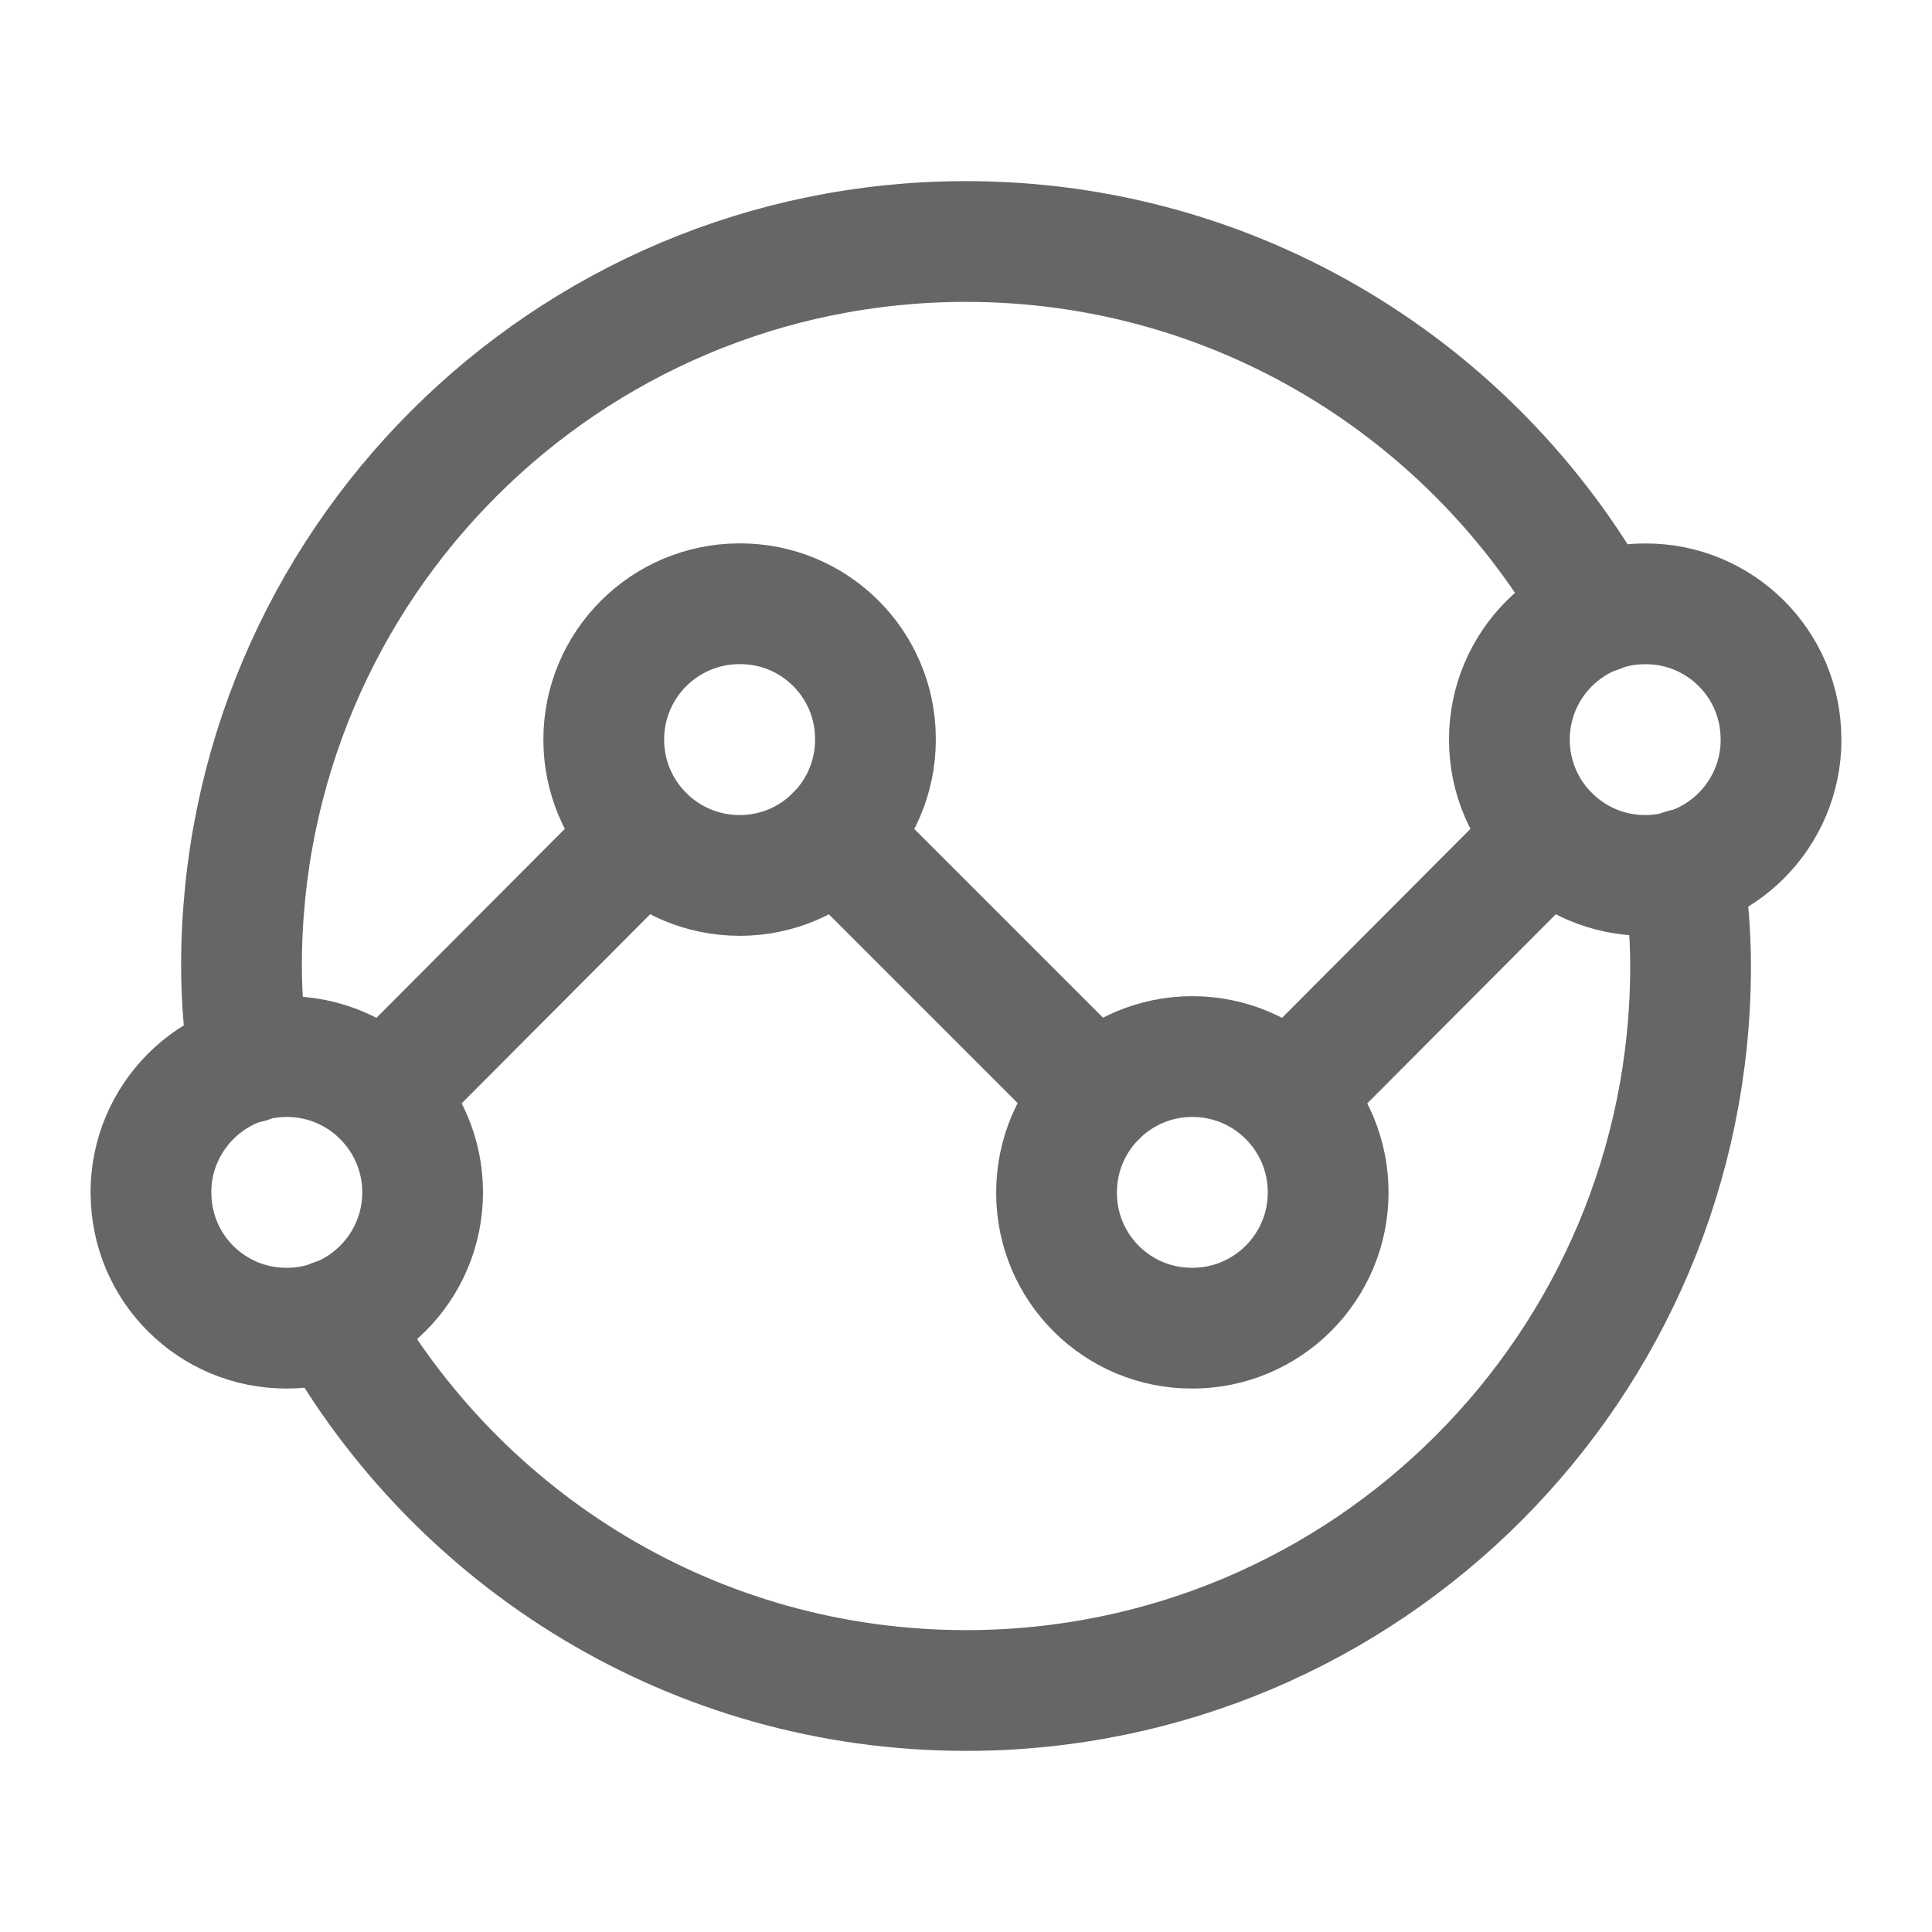<?xml version="1.0" encoding="utf-8"?>
<svg xmlns="http://www.w3.org/2000/svg" width="24" height="24" viewBox="0 0 24 24" fill="none">
<g clip-path="url(#clip0_9426_7293)">
<path d="M13.125 14.812C13.125 13.881 13.88 13.125 14.812 13.125C15.744 13.125 16.499 13.88 16.499 14.812C16.499 15.744 15.744 16.499 14.812 16.499C13.883 16.503 13.128 15.754 13.125 14.825C13.125 14.821 13.125 14.817 13.125 14.812Z" stroke="#666666" stroke-width="1.5" stroke-linecap="round" stroke-linejoin="round"/>
<path d="M13.619 13.62L10.379 10.38" stroke="#666666" stroke-width="1.5" stroke-linecap="round" stroke-linejoin="round"/>
<path d="M16.012 13.62L19.242 10.38" stroke="#666666" stroke-width="1.5" stroke-linecap="round" stroke-linejoin="round"/>
<path d="M10.875 9.188C10.875 10.119 10.12 10.875 9.188 10.875C8.256 10.875 7.5 10.12 7.5 9.188C7.5 8.255 8.255 7.5 9.188 7.5C10.117 7.496 10.872 8.245 10.875 9.174C10.875 9.179 10.875 9.183 10.875 9.188Z" stroke="#666666" stroke-width="1.5" stroke-linecap="round" stroke-linejoin="round"/>
<path d="M4.762 13.62L7.992 10.38" stroke="#666666" stroke-width="1.5" stroke-linecap="round" stroke-linejoin="round"/>
<path d="M22.125 9.188C22.125 10.119 21.37 10.875 20.438 10.875C19.506 10.875 18.75 10.12 18.75 9.188C18.75 8.256 19.505 7.501 20.437 7.501C21.366 7.497 22.121 8.246 22.124 9.175C22.125 9.179 22.125 9.183 22.125 9.188Z" stroke="#666666" stroke-width="1.5" stroke-linecap="round" stroke-linejoin="round"/>
<path d="M1.875 14.812C1.875 13.881 2.63 13.125 3.562 13.125C4.494 13.125 5.25 13.88 5.25 14.812C5.25 15.744 4.495 16.499 3.563 16.499C2.634 16.503 1.879 15.754 1.876 14.825C1.875 14.821 1.875 14.817 1.875 14.812Z" stroke="#666666" stroke-width="1.5" stroke-linecap="round" stroke-linejoin="round"/>
<path d="M3.089 13.201C3.037 12.807 3 12.408 3 12C3 7.029 7.029 3 12 3C15.375 3 18.313 4.861 19.853 7.61" stroke="#666666" stroke-width="1.5" stroke-linecap="round" stroke-linejoin="round"/>
<path d="M4.148 16.39C5.688 19.139 8.626 21 12.001 21C16.972 21 21.001 16.971 21.001 12C21.001 11.592 20.964 11.193 20.912 10.799" stroke="#666666" stroke-width="1.5" stroke-linecap="round" stroke-linejoin="round"/>
</g>
<defs>
<clipPath id="clip0_9426_7293">
<rect width="24" height="24" fill="white"/>
</clipPath>
</defs>
</svg>